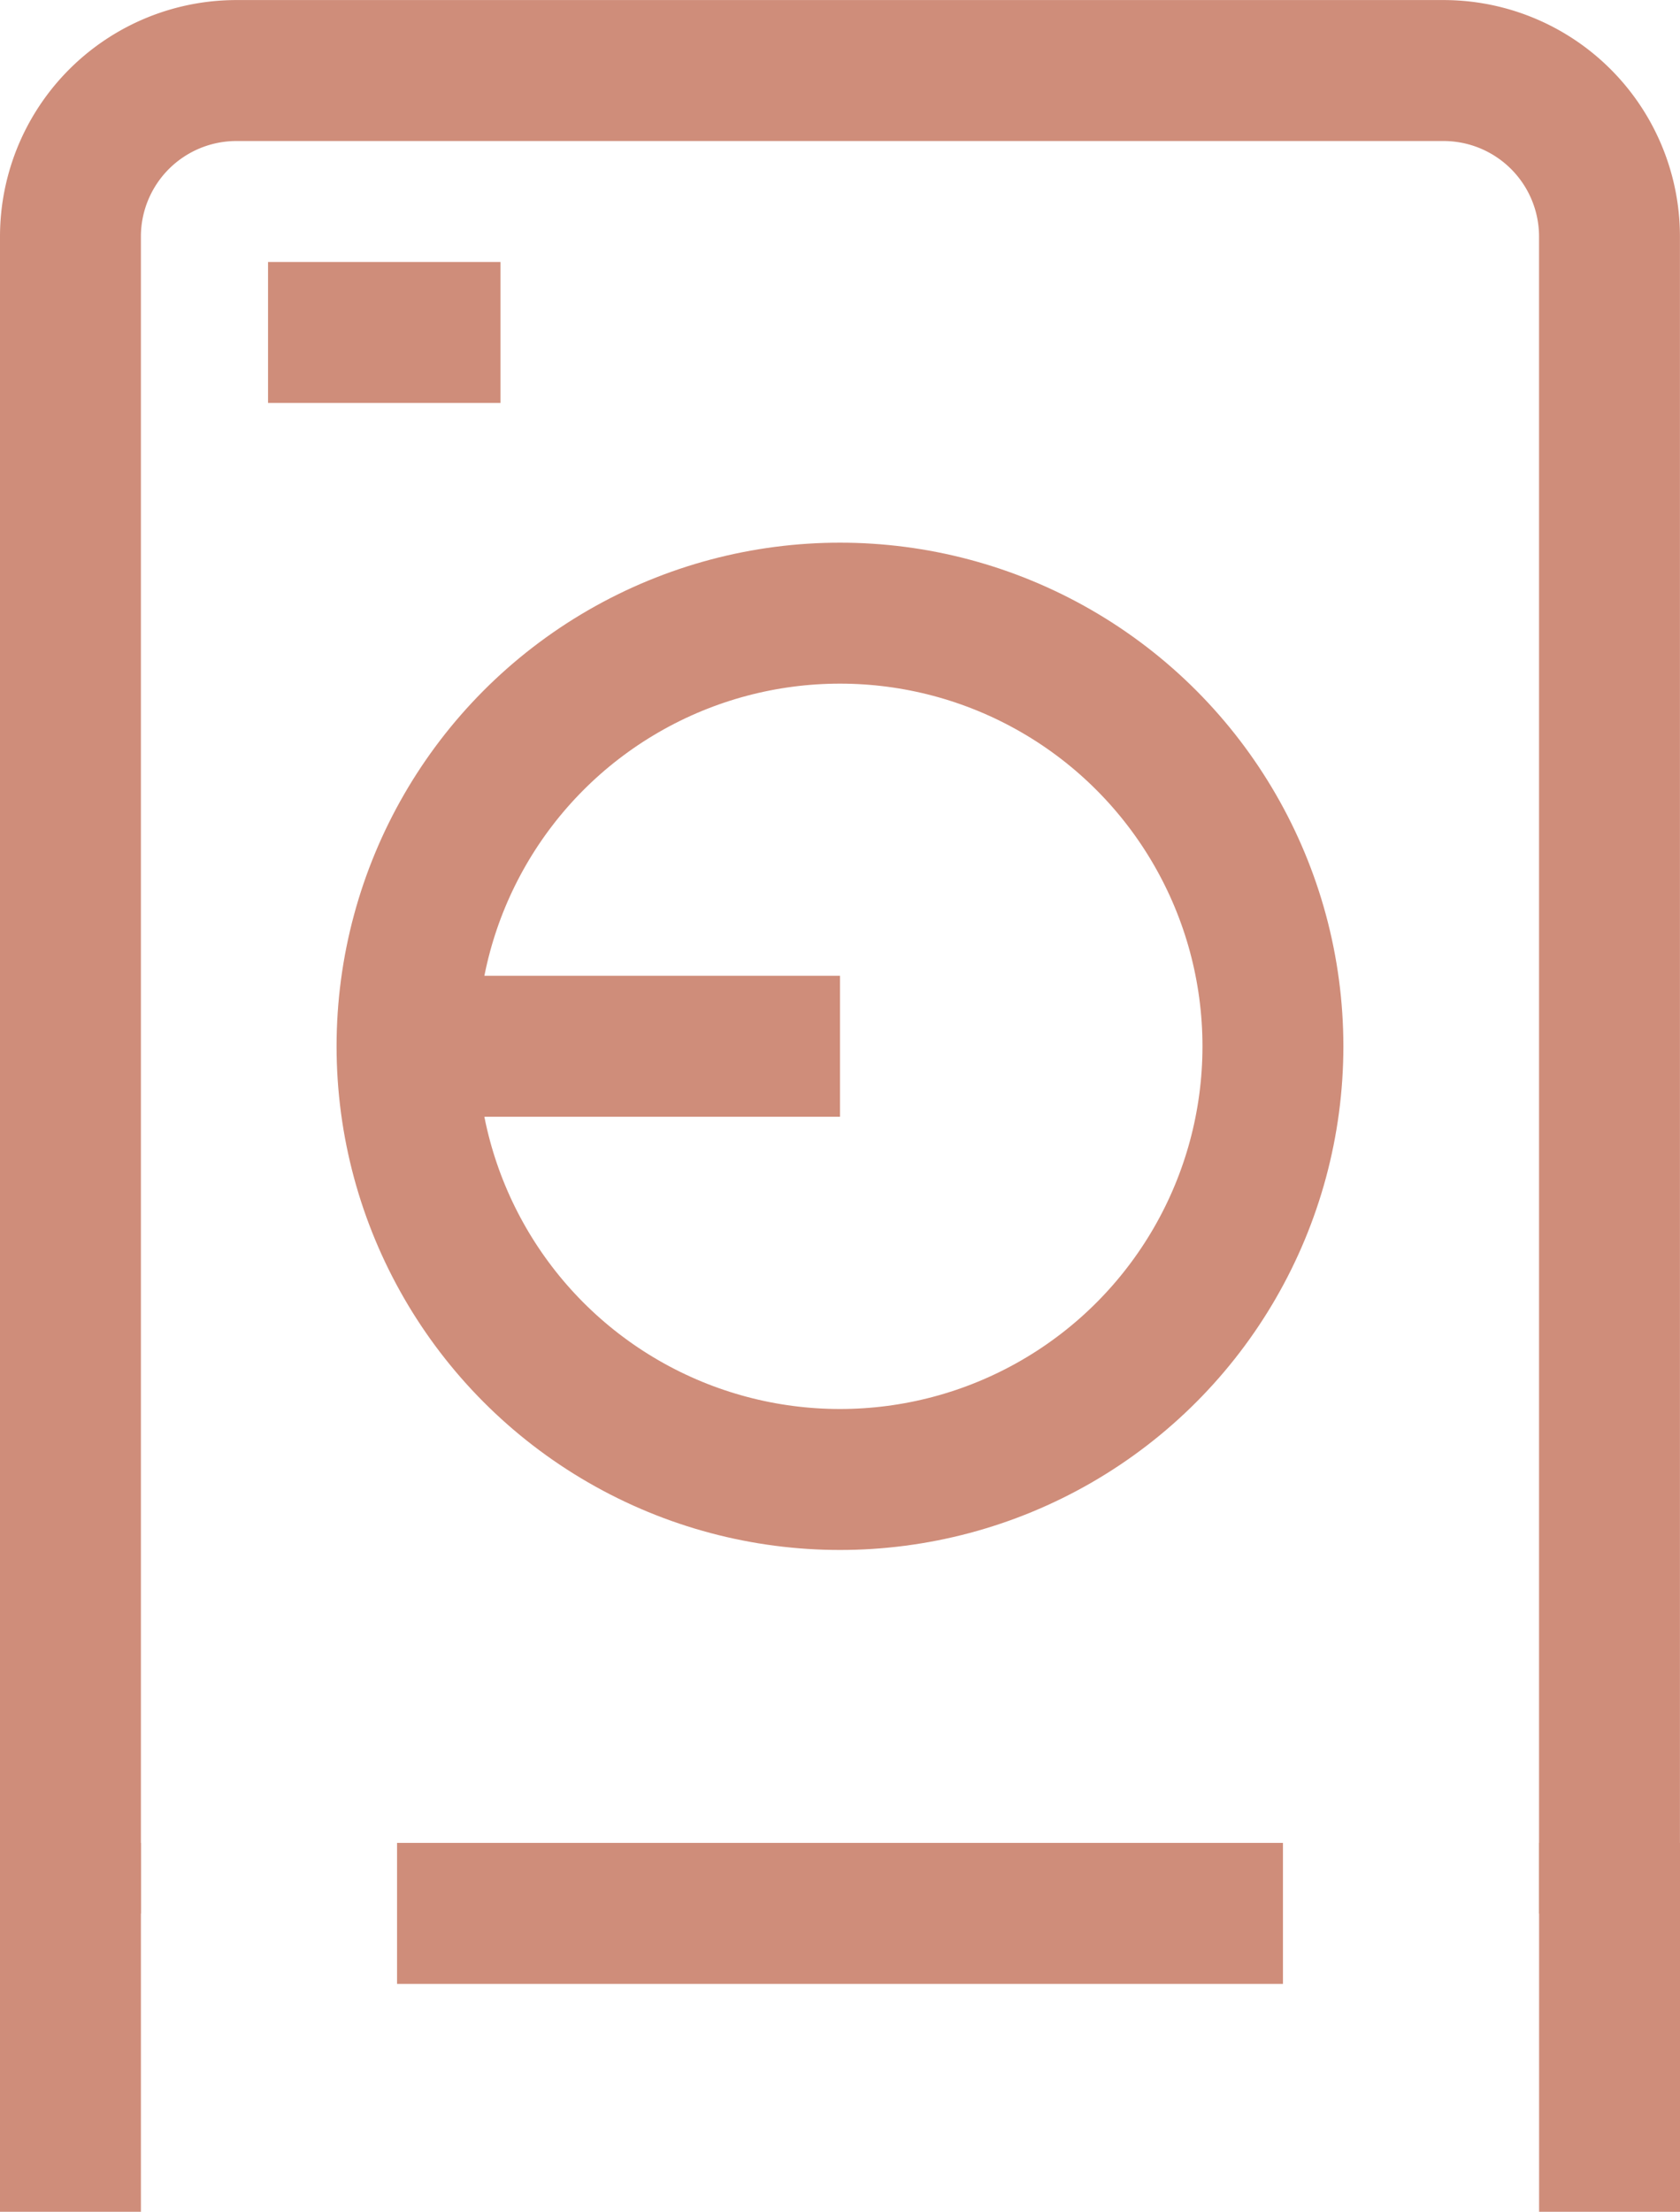 <svg xmlns="http://www.w3.org/2000/svg" width="29.809" height="39.225" viewBox="0 0 29.809 39.225">
  <g id="グループ_26" data-name="グループ 26" transform="translate(1.25 1.25)">
    <line id="線_15" data-name="線 15" x2="4.124" transform="translate(3.506 4.646)" fill="none" stroke="#cf8d7a" stroke-miterlimit="10" stroke-width="2.5"/>
    <line id="線_16" data-name="線 16" x1="15.719" transform="translate(5.795 32.683)" fill="none" stroke="#cf8d7a" stroke-miterlimit="10" stroke-width="2.5"/>
    <path id="パス_5" data-name="パス 5" d="M518.356,6264.5V6234.76a2.945,2.945,0,0,1,2.946-2.945h21.416a2.945,2.945,0,0,1,2.946,2.945V6264.5" transform="translate(-518.356 -6231.814)" fill="none" stroke="#cf8d7a" stroke-miterlimit="10" stroke-width="2.5"/>
    <ellipse id="楕円形_1" data-name="楕円形 1" cx="7.682" cy="7.682" rx="7.682" ry="7.682" transform="translate(5.972 9.624)" fill="none" stroke="#cf8d7a" stroke-miterlimit="10" stroke-width="2.5"/>
    <line id="線_17" data-name="線 17" x2="7.682" transform="translate(5.972 17.305)" fill="none" stroke="#cf8d7a" stroke-miterlimit="10" stroke-width="2.5"/>
    <line id="線_18" data-name="線 18" y2="4.042" transform="translate(0 32.683)" fill="none" stroke="#cf8d7a" stroke-linecap="square" stroke-miterlimit="10" stroke-width="2.5"/>
    <line id="線_19" data-name="線 19" y2="4.042" transform="translate(27.309 32.683)" fill="none" stroke="#cf8d7a" stroke-linecap="square" stroke-miterlimit="10" stroke-width="2.5"/>
  </g>
</svg>
